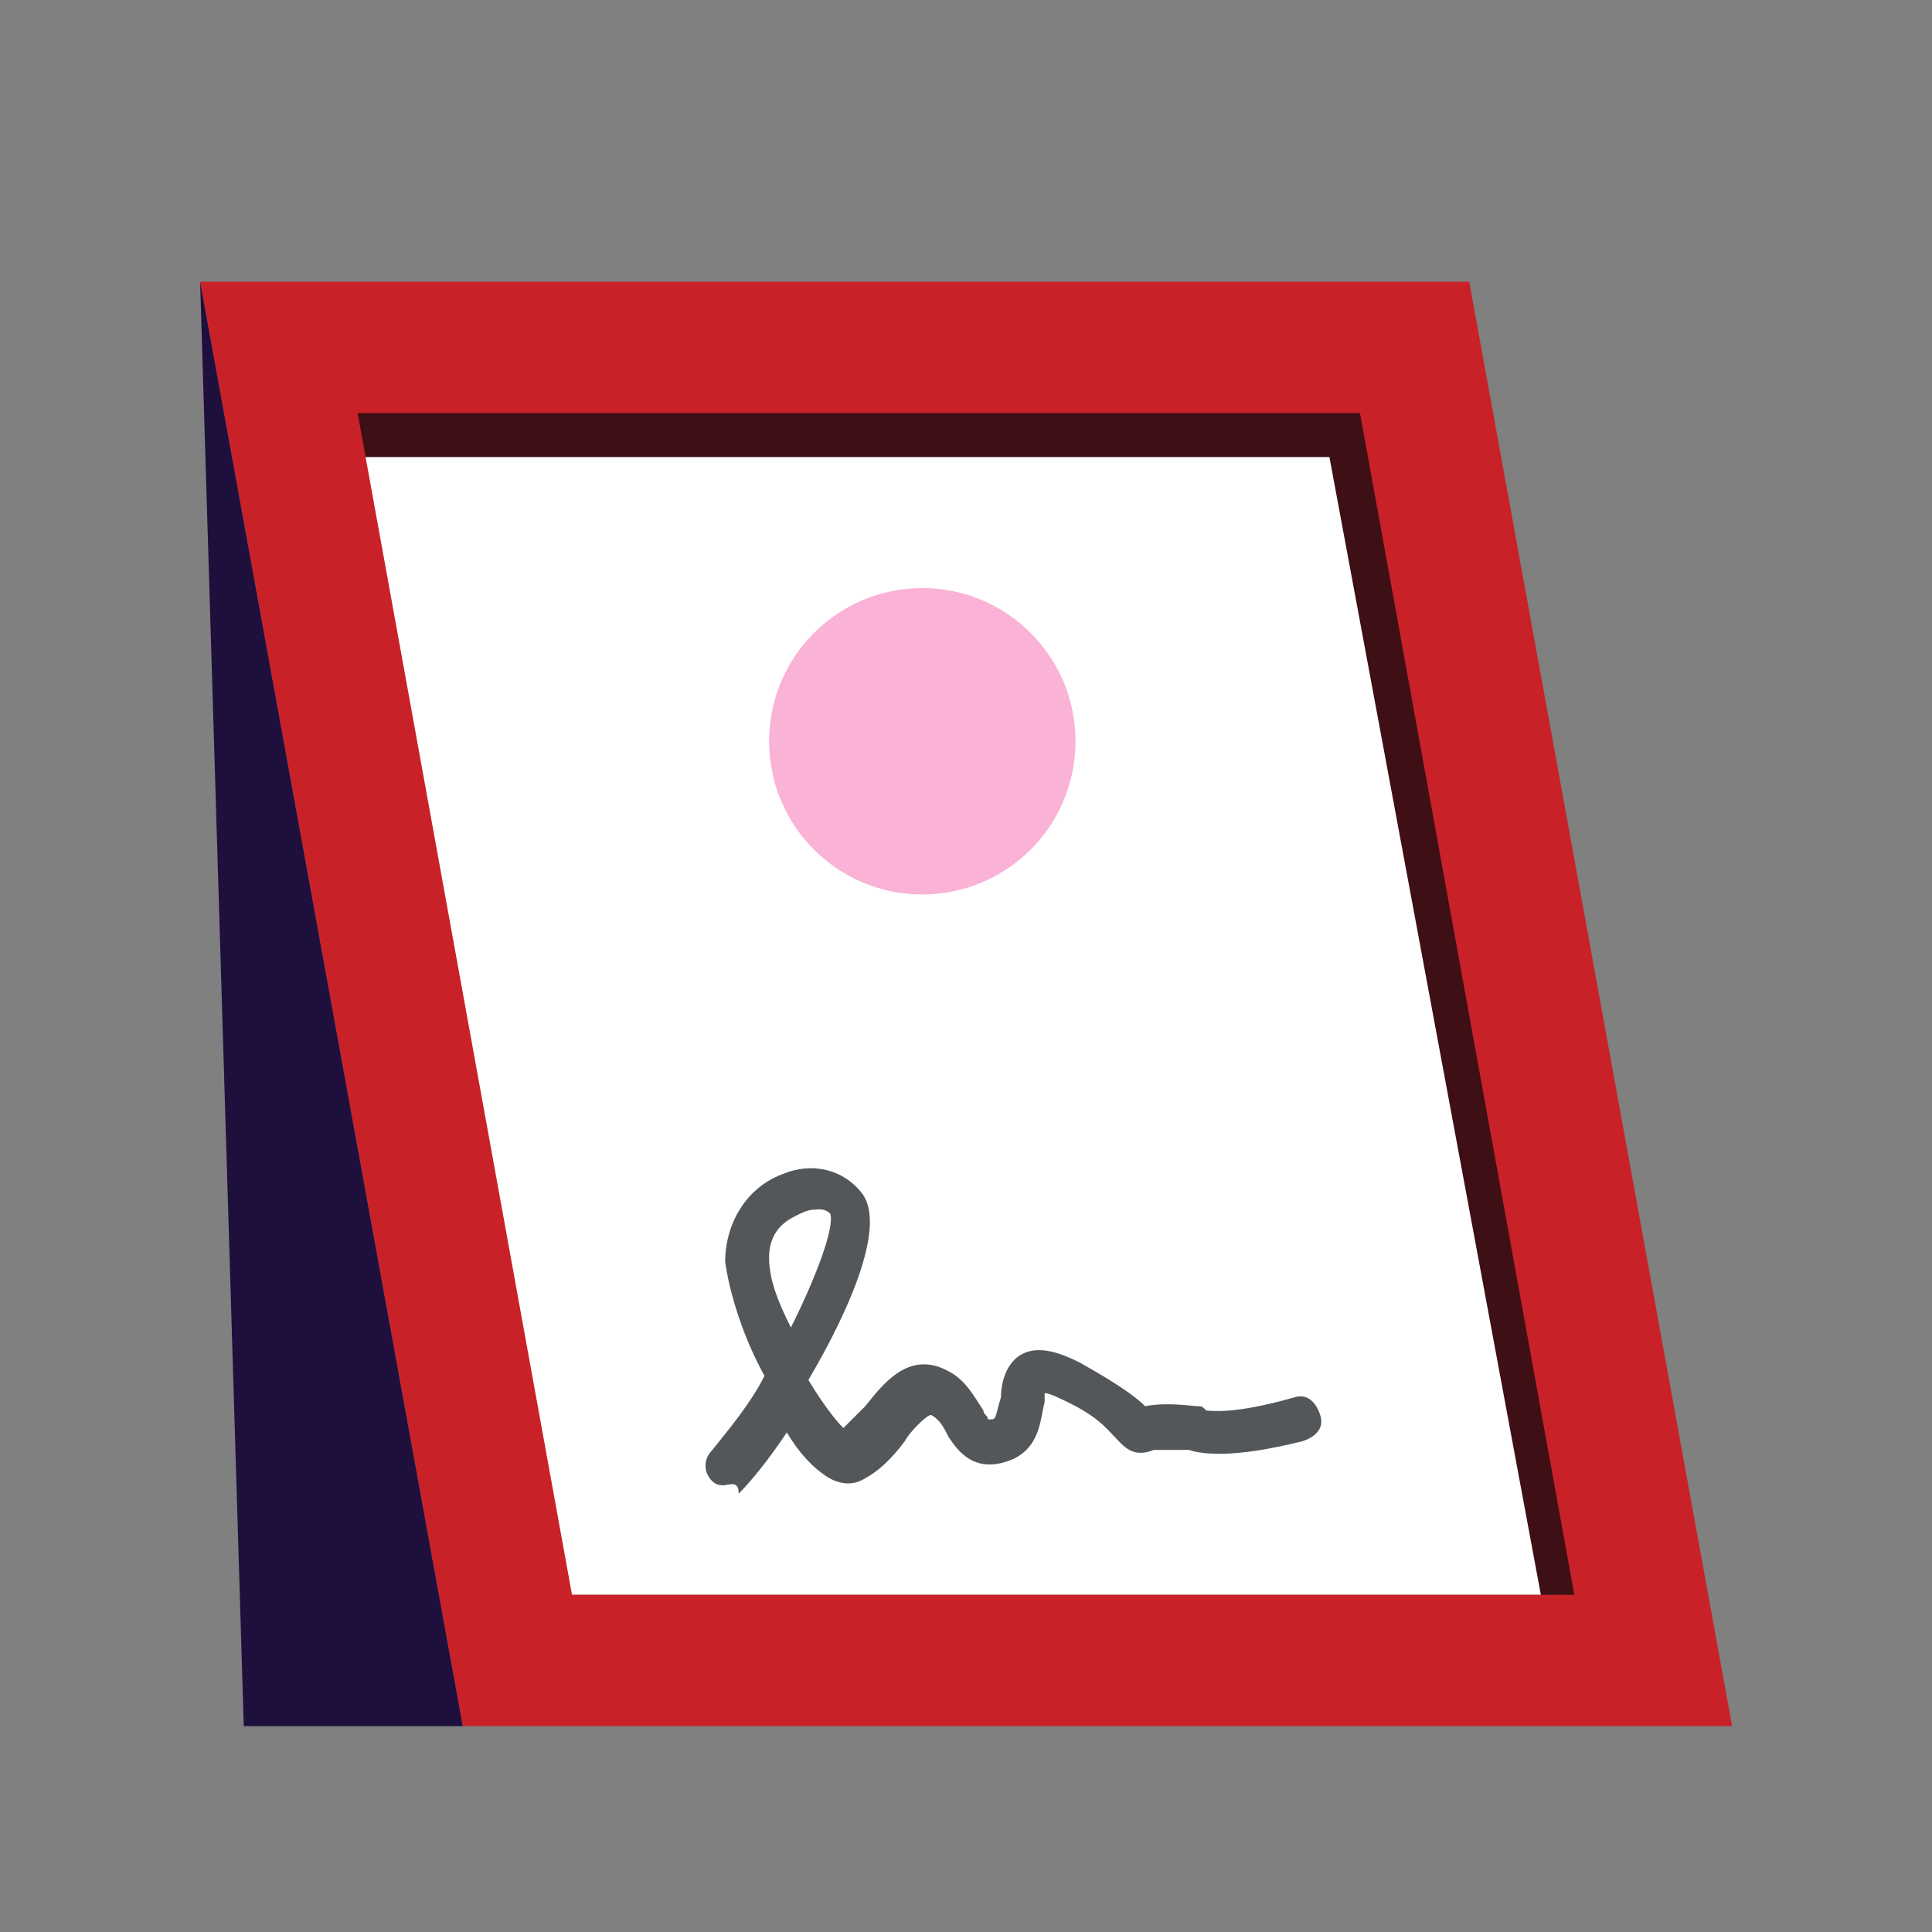 <svg width="40" height="40" viewBox="0 0 40 40" fill="none" xmlns="http://www.w3.org/2000/svg">
<rect x="0" y="0" width="40" height="40" fill="#808080" stroke="none"/>
<path d="M6.861 8.553H28.609L33.142 33.019H11.39L6.861 8.553Z" fill="white"/>
<path d="M6.862 7.647H29.333V9.462H6.681L6.862 7.647Z" fill="#3E0F15"/>
<path d="M27.523 9.456L32.238 34.828H33.871L29.338 9.456H27.523Z" fill="#3E0F15"/>
<path d="M28.157 8.552L32.595 33.019H11.843L7.404 8.552H28.157ZM30.424 5.833H4.143L9.581 35.738H35.862L30.419 5.833H30.424Z" fill="#C82228"/>
<path d="M4.143 5.833L9.581 35.738H5.047L4.143 5.833Z" fill="#1E0F3D"/>
<path d="M19.095 18.519C20.848 18.519 22.267 17.1 22.267 15.347C22.267 13.595 20.848 12.176 19.095 12.176C17.343 12.176 15.924 13.595 15.924 15.347C15.924 17.1 17.343 18.519 19.095 18.519Z" fill="#FAB2D6"/>
<path d="M15.014 30.752C14.923 30.752 14.833 30.752 14.742 30.662C14.561 30.481 14.561 30.209 14.742 30.028C15.104 29.576 15.556 29.033 15.828 28.485C15.376 27.671 15.104 26.762 15.014 26.128C15.014 25.314 15.466 24.585 16.19 24.314C16.823 24.043 17.456 24.224 17.823 24.676C18.366 25.309 17.642 27.033 16.737 28.571C17.009 29.024 17.28 29.386 17.461 29.566L17.914 29.114C18.276 28.662 18.818 27.938 19.637 28.39C19.999 28.571 20.18 28.933 20.361 29.204C20.361 29.295 20.452 29.295 20.452 29.386H20.542C20.633 29.386 20.633 29.204 20.723 28.933C20.723 28.662 20.814 28.209 21.175 28.028C21.537 27.847 21.99 28.028 22.352 28.209C23.166 28.662 23.528 28.933 23.709 29.114C24.161 29.024 24.704 29.114 24.794 29.114C24.885 29.114 24.885 29.114 24.976 29.204C25.066 29.204 25.518 29.295 26.79 28.933C27.061 28.843 27.242 29.024 27.333 29.295C27.423 29.566 27.242 29.747 26.971 29.838C25.523 30.2 24.885 30.109 24.614 30.019H23.89C23.437 30.2 23.256 29.928 23.076 29.747C22.895 29.566 22.714 29.295 21.899 28.933C21.718 28.843 21.628 28.843 21.628 28.843V29.024C21.537 29.386 21.537 29.928 20.994 30.2C20.18 30.562 19.818 30.019 19.637 29.747C19.547 29.566 19.456 29.386 19.276 29.295C19.185 29.295 18.823 29.657 18.733 29.838C18.461 30.2 18.19 30.471 17.828 30.652C17.647 30.743 17.375 30.743 17.104 30.562C16.833 30.381 16.561 30.109 16.29 29.657C15.928 30.2 15.566 30.652 15.294 30.924C15.294 30.652 15.114 30.743 15.023 30.743L15.014 30.752ZM16.918 25.043C16.828 25.043 16.737 25.043 16.556 25.133C16.375 25.224 15.923 25.404 15.923 26.038C15.923 26.49 16.104 26.943 16.375 27.485C16.918 26.4 17.28 25.4 17.19 25.128C17.099 25.038 17.009 25.038 16.918 25.038V25.043Z" fill="#53575A"/>
</svg>
